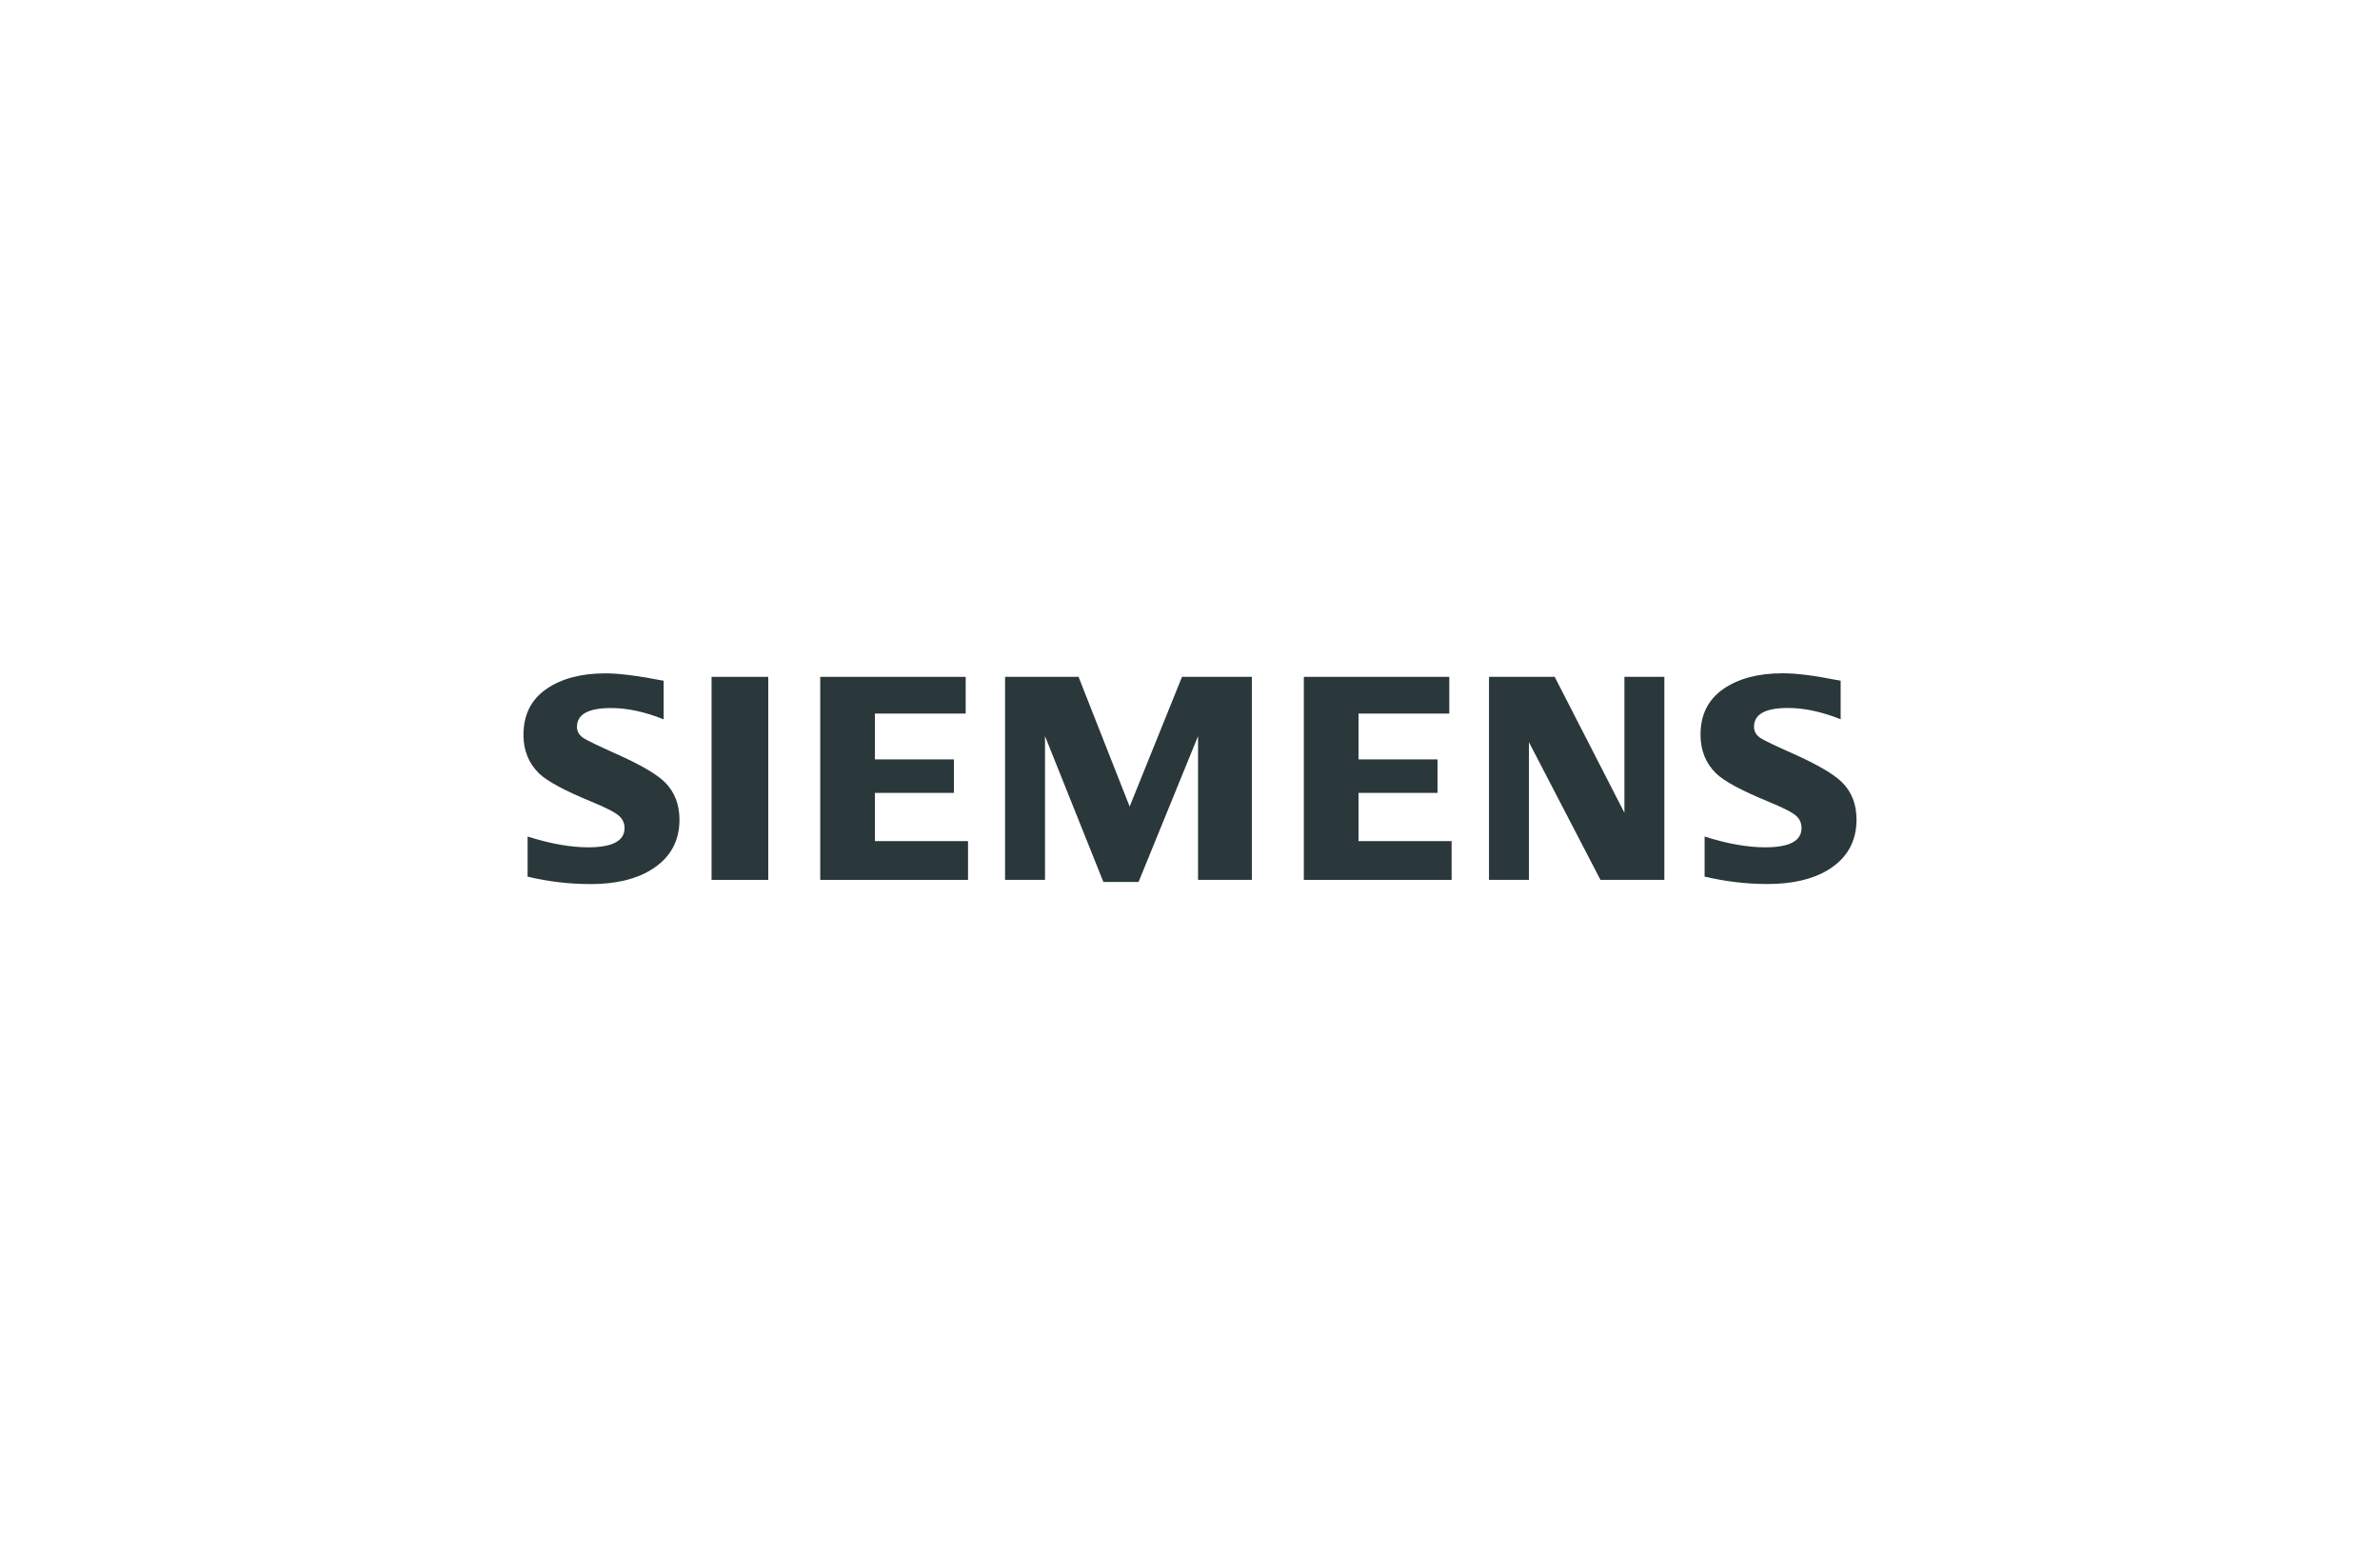 <?xml version="1.0" encoding="UTF-8"?>
<svg id="Livello_3" data-name="Livello 3" xmlns="http://www.w3.org/2000/svg" viewBox="0 0 379.59 248.3">
  <defs>
    <style>
      .cls-1 {
        fill: #2a373b;
        fill-rule: evenodd;
        stroke-width: 0px;
      }
    </style>
  </defs>
  <g id="SIEMENS">
    <g>
      <path class="cls-1" d="m84.15,139.77v-6.39c3.64,1.15,6.86,1.72,9.66,1.72,3.87,0,5.8-1.02,5.8-3.07,0-.76-.28-1.4-.85-1.92-.58-.55-2.05-1.31-4.43-2.29-4.26-1.75-7.04-3.25-8.33-4.48-1.68-1.63-2.51-3.69-2.51-6.17,0-3.2,1.22-5.64,3.66-7.32,2.41-1.66,5.55-2.49,9.43-2.49,2.13,0,5.22.39,9.27,1.18v6.15c-3.01-1.2-5.8-1.8-8.38-1.8-3.63,0-5.45,1-5.45,3,0,.75.37,1.36,1.1,1.83.61.38,2.29,1.19,5.03,2.42,3.95,1.75,6.58,3.28,7.89,4.58,1.55,1.54,2.33,3.53,2.33,5.97,0,3.51-1.53,6.18-4.58,8.03-2.47,1.5-5.67,2.24-9.61,2.24-3.32,0-6.67-.39-10.04-1.18h0Z"/>
      <polygon class="cls-1" points="113.49 107.92 113.49 107.92 122.53 107.92 122.53 140.29 113.49 140.29 113.49 107.92"/>
      <polygon class="cls-1" points="130.82 140.29 130.82 107.92 154.02 107.92 154.02 113.77 139.54 113.77 139.54 121.08 152.14 121.08 152.14 126.42 139.54 126.42 139.54 134.11 154.39 134.11 154.39 140.29 130.82 140.29"/>
      <polygon class="cls-1" points="160.3 140.29 160.3 107.92 172.02 107.92 180.17 128.6 188.52 107.92 199.66 107.92 199.66 140.29 191.08 140.29 191.08 117.37 181.59 140.62 175.98 140.62 166.67 117.37 166.67 140.29 160.3 140.29"/>
      <polygon class="cls-1" points="207.95 140.29 207.95 107.92 231.15 107.92 231.15 113.77 216.67 113.77 216.67 121.08 229.27 121.08 229.27 126.42 216.67 126.42 216.67 134.11 231.52 134.11 231.52 140.29 207.95 140.29"/>
      <polygon class="cls-1" points="237.48 140.29 237.48 107.92 247.96 107.92 259.08 129.59 259.08 107.92 265.45 107.92 265.45 140.29 255.26 140.29 243.85 118.33 243.85 140.29 237.48 140.29"/>
      <path class="cls-1" d="m271.87,139.77v-6.39c3.61,1.15,6.83,1.72,9.66,1.72,3.87,0,5.8-1.02,5.8-3.07,0-.76-.27-1.4-.82-1.92-.58-.55-2.06-1.31-4.45-2.29-4.25-1.74-7.03-3.23-8.33-4.48-1.67-1.62-2.51-3.68-2.51-6.2,0-3.19,1.22-5.62,3.66-7.3,2.41-1.66,5.55-2.49,9.43-2.49,2.18,0,5,.35,8.46,1.04l.8.14v6.15c-3.01-1.2-5.81-1.8-8.4-1.8-3.62,0-5.42,1-5.42,3,0,.75.36,1.36,1.09,1.83.58.37,2.27,1.18,5.06,2.42,3.92,1.75,6.55,3.28,7.87,4.58,1.56,1.54,2.33,3.53,2.33,5.97,0,3.51-1.52,6.18-4.55,8.03-2.49,1.5-5.7,2.24-9.63,2.24-3.33,0-6.68-.39-10.04-1.18h0Z"/>
    </g>
  </g>
</svg>